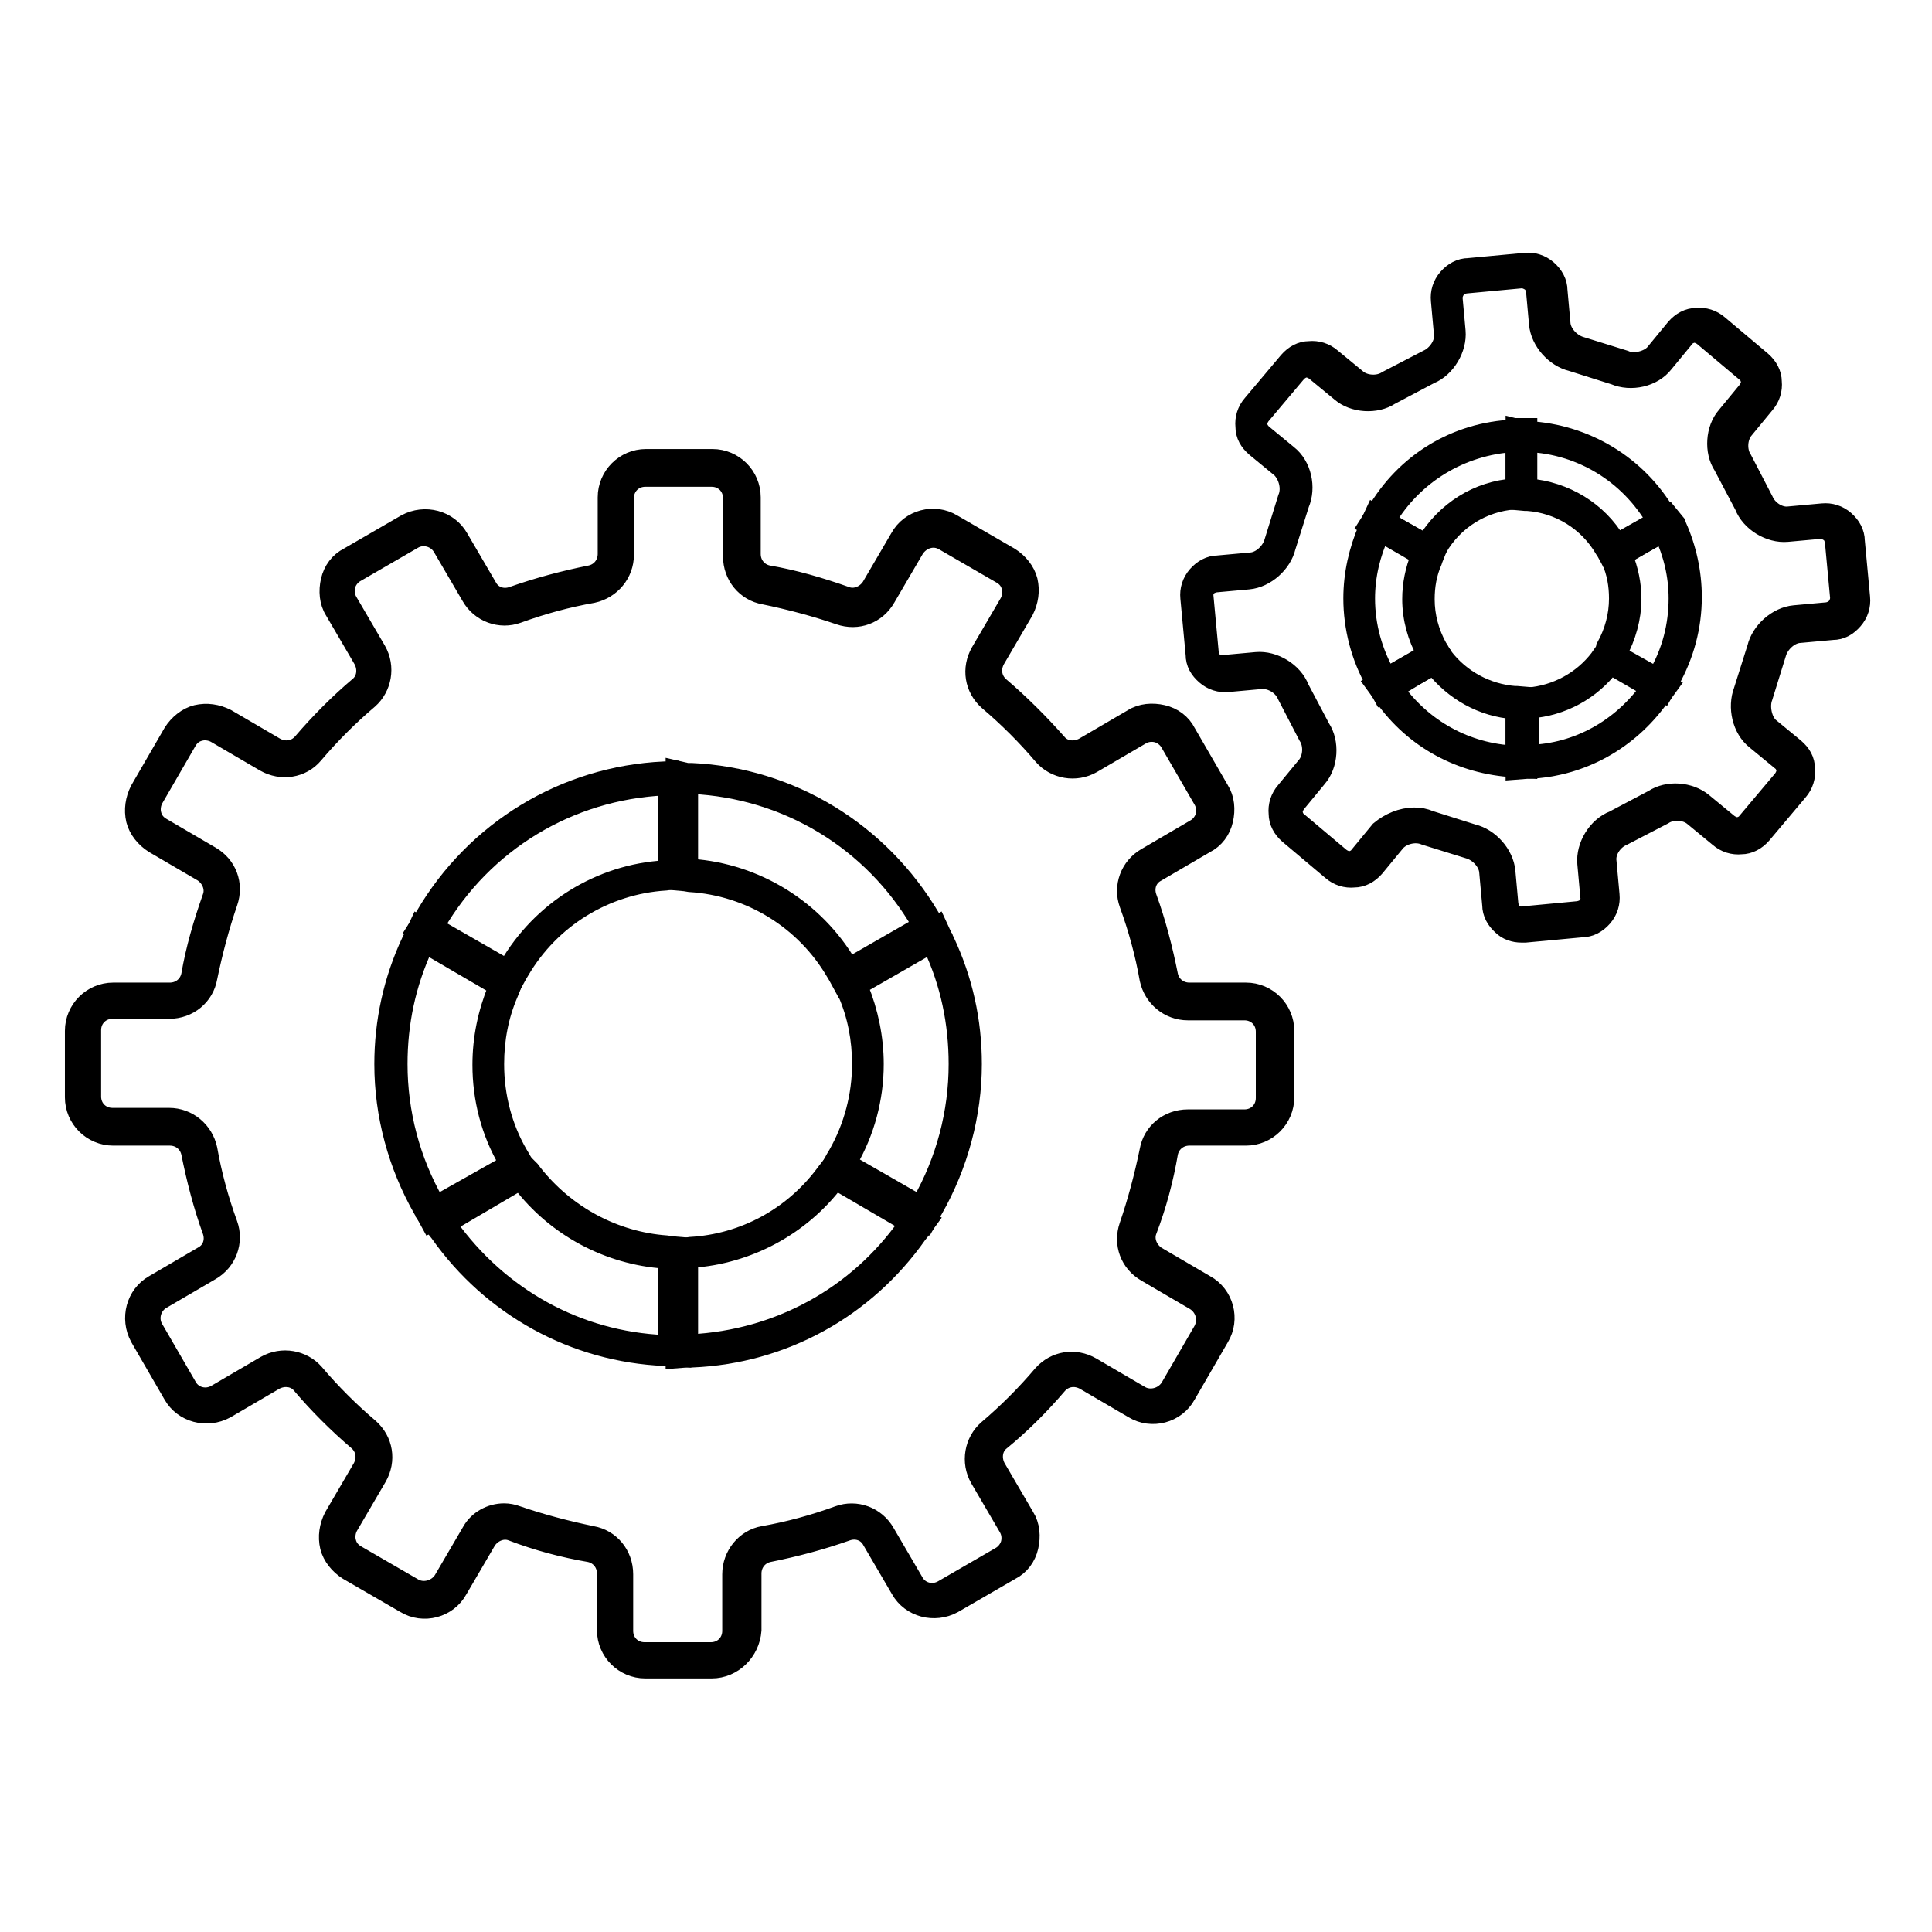 <?xml version="1.0" encoding="utf-8"?>
<!-- Svg Vector Icons : http://www.onlinewebfonts.com/icon -->
<!DOCTYPE svg PUBLIC "-//W3C//DTD SVG 1.1//EN" "http://www.w3.org/Graphics/SVG/1.1/DTD/svg11.dtd">
<svg version="1.1" xmlns="http://www.w3.org/2000/svg" xmlns:xlink="http://www.w3.org/1999/xlink" x="0px" y="0px" viewBox="0 0 256 256" enable-background="new 0 0 256 256" xml:space="preserve">
<g> <path stroke-width="3" fill-opacity="0" stroke="#000000"  d="M201.6,123.4c-0.9,0-1.8-0.3-2.4-0.9c-0.8-0.7-1.3-1.6-1.3-2.6l-0.4-4.4c-0.1-1.4-1.4-2.8-2.8-3.2l-5.8-1.8 c-1.4-0.6-3.2-0.1-4.1,0.9l-2.8,3.4c-0.7,0.8-1.6,1.3-2.6,1.3c-1,0.1-2-0.2-2.8-0.9l-5.7-4.8c-0.8-0.7-1.3-1.6-1.3-2.6 c-0.1-1,0.2-2,0.9-2.8l2.8-3.4c0.9-1.1,1-3,0.2-4.2l-2.8-5.4c-0.6-1.4-2.2-2.3-3.6-2.2l-4.4,0.4c-1,0.1-2-0.2-2.8-0.9 c-0.8-0.7-1.3-1.5-1.3-2.6l-0.7-7.5c-0.1-1,0.2-2,0.9-2.8c0.7-0.8,1.6-1.3,2.6-1.3l4.4-0.4c1.4-0.1,2.8-1.4,3.2-2.8l1.8-5.8 c0.6-1.4,0.1-3.2-0.9-4.2l-3.4-2.8c-0.8-0.7-1.3-1.5-1.3-2.6c-0.1-1,0.2-2,0.9-2.8l4.8-5.7c0.7-0.8,1.6-1.3,2.6-1.3 c1-0.1,2,0.2,2.8,0.9l3.4,2.8c1.1,0.9,3,1,4.2,0.2l5.4-2.8c1.3-0.6,2.4-2.2,2.2-3.6l-0.4-4.4c-0.1-1,0.2-2,0.9-2.8 c0.7-0.8,1.6-1.3,2.6-1.3l7.5-0.7c1-0.1,2,0.2,2.8,0.9c0.8,0.7,1.3,1.6,1.3,2.6l0.4,4.4c0.1,1.4,1.4,2.8,2.8,3.2l5.8,1.8 c1.3,0.6,3.3,0.1,4.2-0.9l2.8-3.4c0.7-0.8,1.6-1.3,2.6-1.3c1-0.1,2,0.2,2.8,0.9l5.7,4.8c0.8,0.7,1.3,1.6,1.3,2.6 c0.1,1-0.2,2-0.9,2.8l-2.8,3.4c-0.9,1.1-1,3-0.2,4.2l2.8,5.4c0.6,1.4,2.2,2.4,3.6,2.2l4.4-0.4c1-0.1,2,0.2,2.8,0.9 c0.8,0.7,1.3,1.6,1.3,2.6l0.7,7.5c0.1,1-0.2,2-0.9,2.8c-0.7,0.8-1.5,1.3-2.6,1.3l-4.4,0.4c-1.4,0.1-2.8,1.4-3.2,2.8l-1.8,5.8 c-0.5,1.3-0.1,3.3,0.9,4.2l3.4,2.8c0.8,0.7,1.3,1.5,1.3,2.6c0.1,1-0.2,2-0.9,2.8l-4.8,5.7c-0.7,0.8-1.6,1.3-2.6,1.3 c-1,0.1-2-0.2-2.8-0.9l-3.4-2.8c-1.1-0.9-3-1-4.2-0.2l-5.4,2.8c-1.4,0.6-2.4,2.2-2.2,3.6l0.4,4.4c0.1,1-0.2,2-0.9,2.8 c-0.7,0.8-1.6,1.3-2.6,1.3l-7.5,0.7C201.8,123.4,201.7,123.4,201.6,123.4L201.6,123.4z M187.4,108.5c0.7,0,1.3,0.1,2,0.4l5.7,1.8 c2.1,0.5,4,2.6,4.2,4.8l0.4,4.4c0.1,0.5,0.3,1,0.7,1.3c0.4,0.3,0.9,0.5,1.4,0.4l7.4-0.7c0.5-0.1,1-0.3,1.3-0.7 c0.3-0.4,0.5-0.9,0.4-1.4l-0.4-4.4c-0.2-2.2,1.3-4.7,3.4-5.5l5.3-2.8c1.8-1.2,4.6-1,6.3,0.4l3.4,2.8c0.4,0.3,0.9,0.5,1.4,0.5 c0.5-0.1,1-0.3,1.3-0.7l4.8-5.7c0.3-0.4,0.5-0.9,0.5-1.4c-0.1-0.5-0.3-1-0.7-1.3l-3.4-2.8c-1.8-1.4-2.4-4.2-1.6-6.3l1.8-5.7 c0.5-2.1,2.6-4,4.8-4.2l4.4-0.4c0.5-0.1,0.9-0.3,1.3-0.7c0.3-0.4,0.5-0.9,0.5-1.4l-0.7-7.5c-0.1-0.5-0.3-1-0.7-1.3 c-0.4-0.3-0.9-0.5-1.4-0.5l-4.4,0.4c-2.2,0.2-4.7-1.3-5.5-3.4l-2.8-5.3c-1.2-1.8-1-4.7,0.4-6.3l2.8-3.4c0.3-0.4,0.5-0.9,0.5-1.4 c-0.1-0.5-0.3-1-0.7-1.3l-5.7-4.8c-0.4-0.3-0.9-0.5-1.4-0.5c-0.5,0.1-1,0.3-1.3,0.7l-2.8,3.4c-1.4,1.8-4.2,2.4-6.3,1.5l-5.7-1.8 c-2.1-0.5-4-2.6-4.2-4.8l-0.4-4.4c-0.1-0.5-0.3-1-0.7-1.3c-0.4-0.3-0.9-0.5-1.4-0.5l-7.5,0.7c-0.5,0.1-1,0.3-1.3,0.7 c-0.3,0.4-0.5,0.9-0.5,1.4l0.4,4.4c0.2,2.2-1.3,4.7-3.3,5.5l-5.3,2.8c-1.8,1.2-4.7,1-6.3-0.4l-3.4-2.8c-0.4-0.3-0.9-0.5-1.4-0.5 c-0.5,0.1-0.9,0.3-1.3,0.7l-4.8,5.7c-0.3,0.4-0.5,0.9-0.5,1.4c0.1,0.5,0.3,0.9,0.7,1.3l3.4,2.8c1.8,1.4,2.4,4.2,1.5,6.3l-1.8,5.7 c-0.5,2.1-2.6,4-4.8,4.2l-4.4,0.4c-0.5,0.1-1,0.3-1.3,0.7c-0.3,0.4-0.5,0.9-0.4,1.4l0.7,7.5c0.1,0.5,0.3,1,0.7,1.3 c0.4,0.3,0.9,0.5,1.4,0.4l4.4-0.4c2.2-0.2,4.7,1.3,5.5,3.4l2.8,5.3c1.2,1.8,1,4.7-0.4,6.3l-2.8,3.4c-0.3,0.4-0.5,0.9-0.5,1.4 c0.1,0.5,0.3,1,0.7,1.3l5.7,4.8c0.4,0.3,0.9,0.5,1.4,0.5c0.5-0.1,1-0.3,1.3-0.7l2.8-3.4C184.2,109.2,185.8,108.5,187.4,108.5 L187.4,108.5z M94.3,220.9h-8.8c-2.7,0-4.9-2.2-4.9-4.9v-7.5c0-1.5-1-2.7-2.4-3c-3.5-0.6-6.9-1.5-10.3-2.8 c-1.3-0.5-2.8,0.1-3.6,1.3l-3.8,6.5c-1.3,2.4-4.4,3.2-6.7,1.8l-7.6-4.4c-1.1-0.7-2-1.8-2.3-3c-0.3-1.3-0.1-2.6,0.5-3.8l3.8-6.5 c0.7-1.3,0.5-2.8-0.6-3.8c-2.7-2.3-5.3-4.9-7.5-7.5c-0.9-1.1-2.5-1.3-3.8-0.6l-6.5,3.8c-2.4,1.3-5.4,0.5-6.7-1.8l-4.4-7.6 c-1.3-2.4-0.5-5.4,1.8-6.7l6.5-3.8c1.3-0.7,1.8-2.2,1.3-3.6c-1.2-3.3-2.1-6.8-2.8-10.3c-0.3-1.4-1.5-2.4-3-2.4h-7.5 c-2.7,0-4.9-2.2-4.9-4.9v-8.8c0-2.7,2.2-4.9,4.9-4.9h7.5c1.5,0,2.7-1,3-2.4c0.6-3.5,1.6-6.9,2.8-10.3c0.5-1.3-0.1-2.8-1.3-3.6 l-6.5-3.8c-1.1-0.7-2-1.8-2.3-3c-0.3-1.3-0.1-2.6,0.5-3.8l4.4-7.6c0.7-1.1,1.8-2,3-2.3c1.3-0.3,2.6-0.1,3.8,0.5l6.5,3.8 c1.3,0.7,2.8,0.5,3.8-0.6c2.3-2.7,4.9-5.3,7.5-7.5c1.1-0.9,1.3-2.5,0.6-3.8l-3.8-6.5c-0.7-1.1-0.8-2.5-0.5-3.8 c0.3-1.3,1.1-2.4,2.3-3l7.6-4.4c2.4-1.3,5.4-0.5,6.7,1.8l3.8,6.5c0.7,1.3,2.2,1.8,3.6,1.3c3.4-1.2,6.8-2.1,10.3-2.8 c1.4-0.3,2.4-1.5,2.4-3v-7.5c0-2.7,2.2-4.9,4.9-4.9h8.8c2.7,0,4.9,2.2,4.9,4.9v7.5c0,1.5,1,2.7,2.4,3c3.5,0.6,6.9,1.6,10.3,2.8 c1.3,0.5,2.8-0.1,3.6-1.3l3.8-6.5c1.3-2.4,4.4-3.2,6.7-1.8l7.6,4.4c1.1,0.7,2,1.8,2.3,3c0.3,1.3,0.1,2.6-0.5,3.8l-3.8,6.5 c-0.7,1.3-0.5,2.8,0.6,3.8c2.7,2.3,5.3,4.9,7.6,7.5c0.9,1.1,2.5,1.3,3.8,0.6l6.5-3.8c1.1-0.7,2.5-0.8,3.8-0.5 c1.3,0.3,2.4,1.1,3,2.3l4.4,7.6c0.7,1.1,0.8,2.5,0.5,3.8c-0.3,1.3-1.1,2.4-2.3,3l-6.5,3.8c-1.3,0.7-1.8,2.2-1.3,3.6 c1.2,3.3,2.1,6.8,2.8,10.3c0.3,1.4,1.5,2.4,3,2.4h7.5c2.7,0,4.9,2.2,4.9,4.9v8.8c0,2.7-2.2,4.9-4.9,4.9h-7.5c-1.5,0-2.7,1-3,2.4 c-0.6,3.5-1.5,6.9-2.8,10.3c-0.5,1.3,0.1,2.8,1.3,3.6l6.5,3.8c2.4,1.3,3.2,4.4,1.8,6.7l-4.4,7.6c-1.3,2.4-4.4,3.2-6.7,1.8l-6.5-3.8 c-1.3-0.7-2.8-0.5-3.8,0.6c-2.3,2.7-4.9,5.3-7.6,7.5c-1.1,0.9-1.3,2.5-0.6,3.8l3.8,6.5c0.7,1.1,0.8,2.5,0.5,3.8 c-0.3,1.3-1.1,2.4-2.3,3l-7.6,4.4c-2.4,1.3-5.4,0.5-6.7-1.8l-3.8-6.5c-0.7-1.3-2.2-1.8-3.6-1.3c-3.4,1.2-6.8,2.1-10.3,2.8 c-1.4,0.3-2.4,1.5-2.4,3v7.5C99.2,218.7,97,220.9,94.3,220.9L94.3,220.9z M66.8,200.7c0.5,0,1.1,0.1,1.6,0.3c3.2,1.1,6.6,2,10,2.7 c2.3,0.4,4,2.4,4,4.9v7.5c0,1.7,1.3,3,3,3h8.8c1.7,0,3-1.3,3-3v-7.5c0-2.4,1.7-4.5,4-4.9c3.4-0.6,6.7-1.5,10-2.7 c2.2-0.8,4.7,0.1,5.9,2.2l3.8,6.5c0.8,1.5,2.7,2,4.2,1.1l7.6-4.4c0.7-0.4,1.2-1.1,1.4-1.8c0.2-0.8,0.1-1.6-0.3-2.3l-3.8-6.5 c-1.2-2.1-0.7-4.7,1-6.2c2.6-2.2,5.1-4.7,7.3-7.3c1.6-1.8,4.1-2.2,6.2-1l6.5,3.8c1.4,0.8,3.3,0.3,4.2-1.1l4.4-7.6 c0.8-1.5,0.3-3.3-1.1-4.2l-6.5-3.8c-2.1-1.2-3-3.6-2.2-5.9c1.1-3.2,2-6.6,2.7-10c0.4-2.3,2.4-4,4.9-4h7.5c1.7,0,3-1.3,3-3v-8.8 c0-1.7-1.3-3-3-3h-7.5c-2.4,0-4.4-1.7-4.9-4c-0.6-3.4-1.5-6.7-2.7-10c-0.8-2.2,0.1-4.7,2.2-5.9l6.5-3.8c0.7-0.4,1.2-1.1,1.4-1.8 c0.2-0.8,0.1-1.6-0.3-2.3l-4.4-7.6c-0.4-0.7-1.1-1.2-1.8-1.4c-0.8-0.2-1.6-0.1-2.3,0.3l-6.5,3.8c-2.1,1.2-4.7,0.7-6.2-1 c-2.2-2.6-4.7-5.1-7.3-7.3c-1.8-1.6-2.2-4.1-1-6.2l3.8-6.5c0.4-0.7,0.5-1.6,0.3-2.3c-0.2-0.8-0.7-1.4-1.4-1.8l-7.6-4.4 c-1.5-0.9-3.3-0.3-4.2,1.1l-3.8,6.5c-1.2,2.1-3.6,3-5.9,2.2c-3.2-1.1-6.6-2-10-2.7c-2.3-0.4-4-2.4-4-4.9V66c0-1.7-1.3-3-3-3h-8.8 c-1.7,0-3,1.3-3,3v7.5c0,2.4-1.7,4.4-4,4.9c-3.4,0.6-6.7,1.5-10,2.7c-2.2,0.8-4.7-0.1-5.9-2.2l-3.8-6.5c-0.8-1.4-2.7-2-4.2-1.1 l-7.6,4.4c-0.7,0.4-1.2,1.1-1.4,1.8c-0.2,0.8-0.1,1.6,0.3,2.3l3.8,6.5c1.2,2.1,0.7,4.7-1,6.2c-2.6,2.2-5.1,4.7-7.3,7.3 c-1.5,1.8-4.1,2.2-6.2,1l-6.5-3.8c-0.7-0.4-1.6-0.5-2.3-0.3c-0.8,0.2-1.4,0.7-1.8,1.4l-4.4,7.6c-0.4,0.7-0.5,1.6-0.3,2.3 c0.2,0.8,0.7,1.4,1.4,1.8l6.5,3.8c2.1,1.2,3,3.6,2.2,5.9c-1.1,3.2-2,6.6-2.7,10c-0.4,2.3-2.4,4-4.9,4h-7.5c-1.7,0-3,1.3-3,3v8.8 c0,1.7,1.3,3,3,3h7.5c2.4,0,4.4,1.7,4.9,4c0.6,3.4,1.5,6.7,2.7,10c0.8,2.2-0.1,4.7-2.2,5.9l-6.5,3.8c-1.4,0.8-2,2.7-1.1,4.2 l4.4,7.6c0.8,1.5,2.7,2,4.2,1.1l6.5-3.8c2.1-1.2,4.7-0.7,6.2,1c2.2,2.6,4.7,5.1,7.3,7.3c1.8,1.6,2.2,4.1,1,6.2l-3.8,6.5 c-0.4,0.7-0.5,1.6-0.3,2.3c0.2,0.8,0.7,1.4,1.4,1.8l7.6,4.4c1.4,0.8,3.3,0.3,4.2-1.1l3.8-6.5C63.5,201.6,65.1,200.7,66.8,200.7z"/> <path stroke-width="3" fill-opacity="0" stroke="#000000"  d="M56.2,124.7l10.1,5.9l-0.2,0.5c-1.3,3.2-2,6.5-2,10c0,4.4,1.1,8.8,3.4,12.7l0.3,0.5L57.7,160l-0.3-0.5 c-3.2-5.6-4.9-12-4.9-18.5c0-5.5,1.1-10.7,3.4-15.7L56.2,124.7 M55.6,122.9l-0.6,1.3l-0.3,0.6c-2.4,5.1-3.6,10.6-3.6,16.2 c0,6.7,1.8,13.3,5.1,19.1l0.3,0.5l0.6,1.1l1.1-0.6l10.1-5.8l1.1-0.6l-0.6-1.1l-0.3-0.5c-2.1-3.6-3.2-7.8-3.2-12.1 c0-3.3,0.6-6.5,1.9-9.5l0.2-0.5l0.4-1l-0.9-0.5l-10.1-5.9L55.6,122.9L55.6,122.9z M91,103.7h0.7c12.7,0.6,24.1,7.5,30.5,18.5 l0.3,0.5l-10.1,5.8l-0.3-0.5c-4.3-7.3-12-12.1-20.5-12.7l-0.6-0.1L91,103.7 M89.7,102.3v14.2l1.1,0.1l0.6,0.1 c8.1,0.5,15.4,5,19.5,12l0.3,0.5l0.6,1.1l1.1-0.6l10.1-5.8l1.1-0.6l-0.7-1.1l-0.3-0.5c-6.7-11.3-18.4-18.5-31.5-19.1H91L89.7,102.3 z"/> <path stroke-width="3" fill-opacity="0" stroke="#000000"  d="M123.5,124.7l0.3,0.6c2.3,4.9,3.4,10.2,3.4,15.7c0,6.5-1.7,12.9-4.9,18.5l-0.3,0.5l-10.1-5.8l0.3-0.5 c2.2-3.8,3.4-8.2,3.4-12.7c0-3.4-0.7-6.8-2-10l-0.2-0.5L123.5,124.7 M124.1,122.9l-1.2,0.7l-10.1,5.9l-0.9,0.5l0.4,1l0.2,0.5 c1.3,3,1.9,6.2,1.9,9.5c0,4.2-1.1,8.4-3.2,12.1l-0.3,0.5l-0.6,1.1l1.1,0.6l10.1,5.8l1.1,0.6l0.6-1.1l0.3-0.5 c3.3-5.8,5.1-12.5,5.1-19.1c0-5.7-1.2-11.1-3.6-16.2l-0.3-0.6L124.1,122.9L124.1,122.9z"/> <path stroke-width="3" fill-opacity="0" stroke="#000000"  d="M110.7,156.1l10.1,5.9l-0.4,0.5c-6.7,9.5-17.2,15.2-28.8,15.8H91v-11.7l0.6-0.1c7.4-0.5,14.3-4.2,18.8-10.1 L110.7,156.1 M110.4,154.5l-0.7,0.9l-0.3,0.4c-4.3,5.7-10.8,9.2-17.9,9.6l-0.6,0.1l-1.2,0.1v14.2l1.3-0.1h0.7 c12-0.5,22.8-6.5,29.7-16.3l0.4-0.5l0.8-1.1l-1.2-0.7l-10.1-5.9L110.4,154.5L110.4,154.5z M88.7,103.7v11.7l-0.6,0.1 c-8.5,0.5-16.2,5.3-20.5,12.7l-0.3,0.5l-10.1-5.8l0.3-0.5c6.4-11,17.8-17.9,30.5-18.5L88.7,103.7 M90,102.3l-1.3,0.1H88 c-13.1,0.6-24.9,7.8-31.5,19.1l-0.3,0.5l-0.7,1.1l1.1,0.6l10.1,5.8l1.1,0.6l0.6-1.1l0.3-0.5c4.1-7,11.4-11.5,19.5-12l0.6-0.1 l1.1-0.1v-14H90z"/> <path stroke-width="3" fill-opacity="0" stroke="#000000"  d="M69,156.1l0.3,0.4c4.5,5.9,11.4,9.6,18.8,10.1l0.6,0.1v11.7h-0.7c-11.6-0.5-22-6.3-28.8-15.8l-0.4-0.5 L69,156.1 M69.4,154.5l-0.9,0.5l-10.1,5.9l-1.2,0.7l0.8,1.1l0.4,0.5c6.9,9.8,17.8,15.8,29.7,16.3h0.7l1.3,0.1v-14.2l-1.2-0.1 l-0.6-0.1c-7-0.5-13.5-4-17.9-9.6l-0.3-0.4L69.4,154.5z"/> <path stroke-width="3" fill-opacity="0" stroke="#000000"  d="M182.8,70.2l5.7,3.3l-0.1,0.3c-0.7,1.8-1.1,3.6-1.1,5.6c0,2.5,0.7,5,1.9,7.1l0.2,0.3l-5.7,3.2l-0.2-0.3 c-1.8-3.2-2.8-6.7-2.8-10.4c0-3,0.7-6,2-8.8L182.8,70.2 M182.2,68.4l-0.6,1.3l-0.1,0.3c-1.3,3-2,6.1-2,9.3c0,3.8,1,7.7,2.9,11 l0.2,0.3l0.6,1.1l1.1-0.6l5.7-3.2l1.1-0.6l-0.6-1.1l-0.2-0.3c-1.1-2-1.7-4.2-1.7-6.5c0-1.8,0.3-3.5,1-5.1l0.1-0.3l0.4-1l-0.9-0.5 l-5.7-3.3L182.2,68.4L182.2,68.4z M202.2,58.4h0.3c7.1,0.3,13.5,4.2,17.1,10.4l0.2,0.3l-5.7,3.2L214,72c-2.4-4.1-6.7-6.7-11.5-7.1 h-0.3L202.2,58.4 M201,57v9.1l1.1,0.1h0.3c4.3,0.3,8.2,2.7,10.4,6.5l0.2,0.3l0.6,1.1l1.1-0.6l5.7-3.2l1.1-0.6l-0.7-1.1l-0.2-0.3 c-3.8-6.5-10.6-10.6-18.1-11h-0.3L201,57L201,57z"/> <path stroke-width="3" fill-opacity="0" stroke="#000000"  d="M220.5,70.2l0.1,0.3c1.3,2.8,2,5.7,2,8.8c0,3.6-0.9,7.2-2.8,10.4l-0.2,0.3l-5.7-3.2l0.2-0.3 c1.2-2.2,1.9-4.7,1.9-7.1c0-2-0.4-3.8-1.1-5.6l-0.1-0.3L220.5,70.2 M221,68.4l-1.2,0.7l-5.7,3.3l-0.9,0.5l0.4,1l0.1,0.3 c0.7,1.6,1,3.3,1,5.1c0,2.3-0.6,4.5-1.7,6.5L213,86l-0.6,1.1l1.1,0.6l5.7,3.2l1.1,0.6l0.6-1.1l0.2-0.3c1.9-3.4,2.9-7.1,2.9-11 c0-3.2-0.7-6.4-2-9.3l-0.1-0.3L221,68.4L221,68.4z"/> <path stroke-width="3" fill-opacity="0" stroke="#000000"  d="M213.3,87.8l5.7,3.3l-0.2,0.3c-3.8,5.3-9.6,8.6-16.1,8.8h-0.3v-6.5h0.3c4.2-0.3,8-2.4,10.5-5.7L213.3,87.8  M213,86.2l-0.7,0.9l-0.2,0.3c-2.3,3-5.8,4.9-9.6,5.2h-0.3l-1.2,0.1v9.1l1.3-0.1h0.3c6.9-0.3,13.1-3.8,17.1-9.4L220,92l0.8-1.1 l-1.2-0.7l-5.7-3.3L213,86.2L213,86.2z M201,58.4v6.5h-0.3c-4.8,0.3-9,3-11.5,7.1l-0.2,0.3l-5.7-3.2l0.2-0.3 c3.6-6.1,10-10,17.1-10.4H201 M202.2,57l-1.3,0.1h-0.3c-7.6,0.3-14.3,4.4-18.1,11l-0.2,0.3l-0.7,1.1l1.1,0.6l5.7,3.2l1.1,0.6 l0.6-1.1l0.2-0.3c2.2-3.8,6.1-6.2,10.4-6.5h0.3l1.1-0.1v-9H202.2L202.2,57z"/> <path stroke-width="3" fill-opacity="0" stroke="#000000"  d="M190,87.8l0.2,0.3c2.6,3.3,6.3,5.4,10.5,5.7h0.3v6.5h-0.3c-6.5-0.3-12.3-3.5-16.1-8.8l-0.2-0.3L190,87.8  M190.3,86.2l-0.9,0.5l-5.7,3.3l-1.2,0.7l0.8,1.1l0.2,0.3c4,5.7,10.2,9,17.1,9.4h0.3l1.3,0.1v-9.1l-1.2-0.1h-0.3 c-3.8-0.3-7.3-2.2-9.6-5.2L191,87L190.3,86.2L190.3,86.2z"/></g>
</svg>